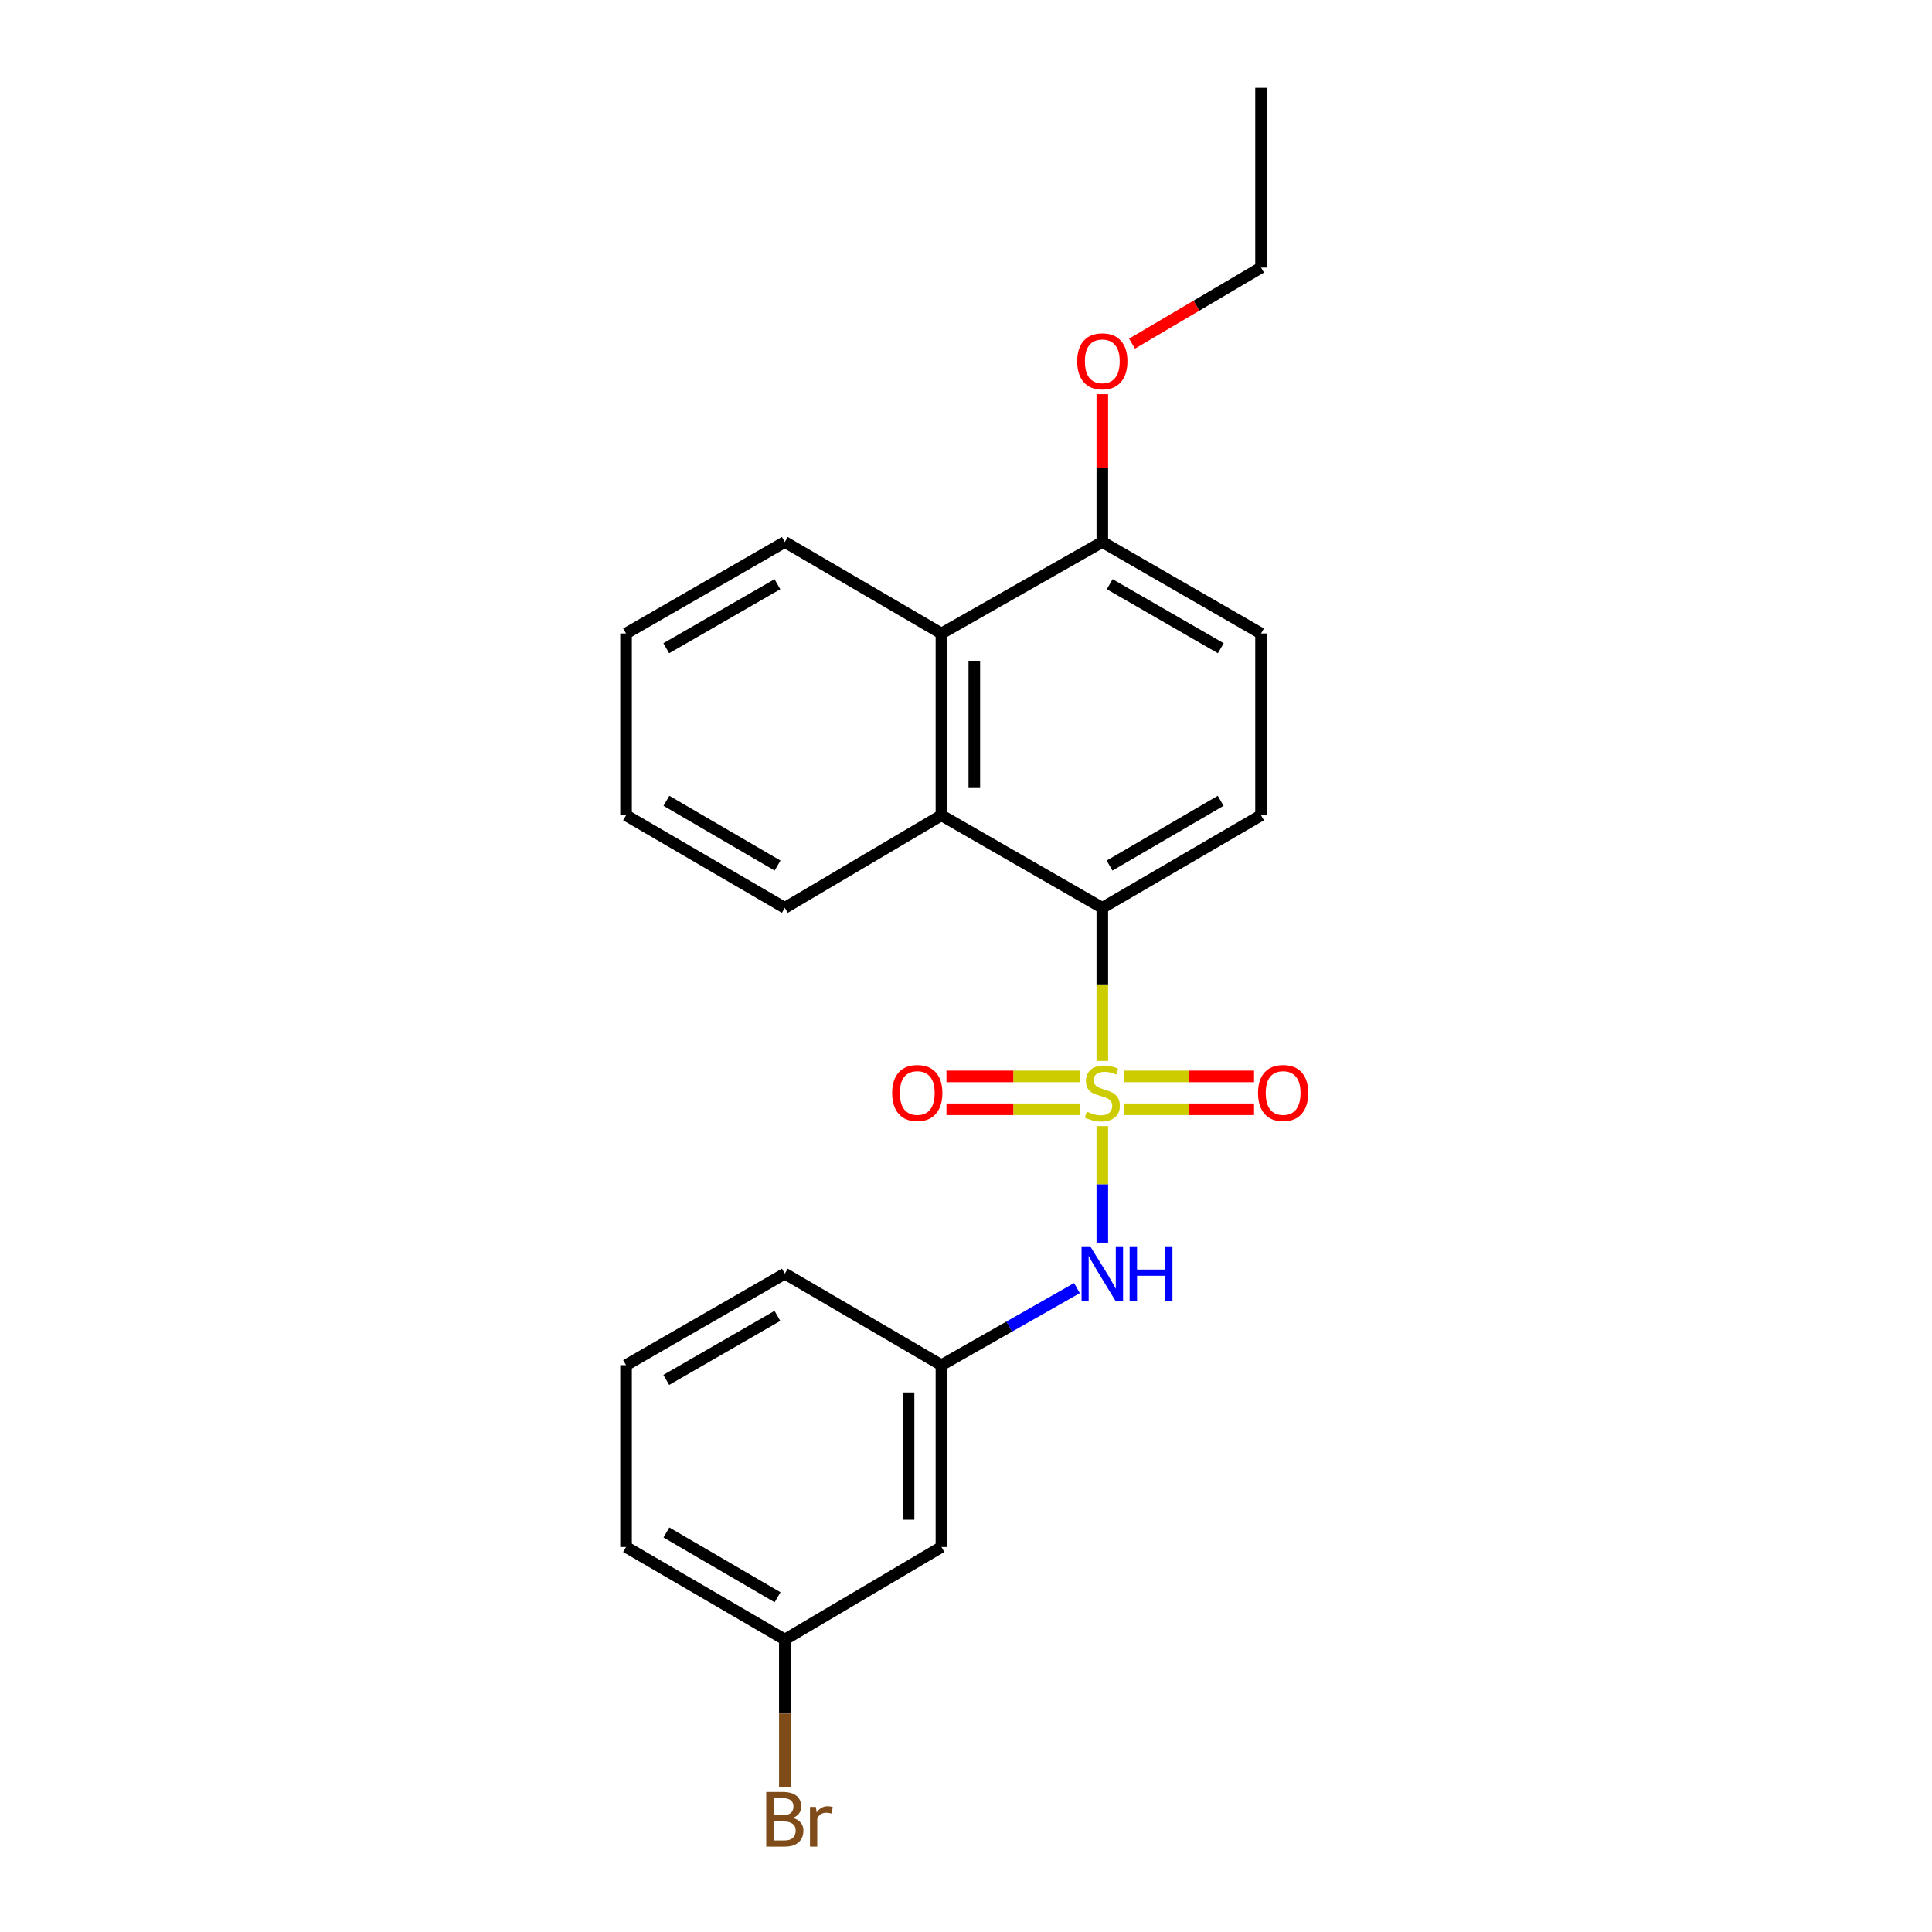 <?xml version='1.0' encoding='iso-8859-1'?>
<svg version='1.1' baseProfile='full'
              xmlns='http://www.w3.org/2000/svg'
                      xmlns:rdkit='http://www.rdkit.org/xml'
                      xmlns:xlink='http://www.w3.org/1999/xlink'
                  xml:space='preserve'
width='1000px' height='1000px' viewBox='0 0 1000 1000'>
<!-- END OF HEADER -->
<rect style='opacity:1.0;fill:#FFFFFF;stroke:none' width='1000' height='1000' x='0' y='0'> </rect>
<path class='bond-0' d='M 570.554,549.136 L 570.554,509.519' style='fill:none;fill-rule:evenodd;stroke:#CCCC00;stroke-width:6px;stroke-linecap:butt;stroke-linejoin:miter;stroke-opacity:1' />
<path class='bond-0' d='M 570.554,509.519 L 570.554,469.902' style='fill:none;fill-rule:evenodd;stroke:#000000;stroke-width:6px;stroke-linecap:butt;stroke-linejoin:miter;stroke-opacity:1' />
<path class='bond-1' d='M 570.554,582.87 L 570.554,613.026' style='fill:none;fill-rule:evenodd;stroke:#CCCC00;stroke-width:6px;stroke-linecap:butt;stroke-linejoin:miter;stroke-opacity:1' />
<path class='bond-1' d='M 570.554,613.026 L 570.554,643.183' style='fill:none;fill-rule:evenodd;stroke:#0000FF;stroke-width:6px;stroke-linecap:butt;stroke-linejoin:miter;stroke-opacity:1' />
<path class='bond-4' d='M 581.974,574.159 L 615.534,574.159' style='fill:none;fill-rule:evenodd;stroke:#CCCC00;stroke-width:6px;stroke-linecap:butt;stroke-linejoin:miter;stroke-opacity:1' />
<path class='bond-4' d='M 615.534,574.159 L 649.093,574.159' style='fill:none;fill-rule:evenodd;stroke:#FF0000;stroke-width:6px;stroke-linecap:butt;stroke-linejoin:miter;stroke-opacity:1' />
<path class='bond-4' d='M 581.974,557.142 L 615.534,557.142' style='fill:none;fill-rule:evenodd;stroke:#CCCC00;stroke-width:6px;stroke-linecap:butt;stroke-linejoin:miter;stroke-opacity:1' />
<path class='bond-4' d='M 615.534,557.142 L 649.093,557.142' style='fill:none;fill-rule:evenodd;stroke:#FF0000;stroke-width:6px;stroke-linecap:butt;stroke-linejoin:miter;stroke-opacity:1' />
<path class='bond-5' d='M 559.08,557.142 L 524.483,557.142' style='fill:none;fill-rule:evenodd;stroke:#CCCC00;stroke-width:6px;stroke-linecap:butt;stroke-linejoin:miter;stroke-opacity:1' />
<path class='bond-5' d='M 524.483,557.142 L 489.886,557.142' style='fill:none;fill-rule:evenodd;stroke:#FF0000;stroke-width:6px;stroke-linecap:butt;stroke-linejoin:miter;stroke-opacity:1' />
<path class='bond-5' d='M 559.08,574.159 L 524.483,574.159' style='fill:none;fill-rule:evenodd;stroke:#CCCC00;stroke-width:6px;stroke-linecap:butt;stroke-linejoin:miter;stroke-opacity:1' />
<path class='bond-5' d='M 524.483,574.159 L 489.886,574.159' style='fill:none;fill-rule:evenodd;stroke:#FF0000;stroke-width:6px;stroke-linecap:butt;stroke-linejoin:miter;stroke-opacity:1' />
<path class='bond-2' d='M 570.554,469.902 L 487.285,422.009' style='fill:none;fill-rule:evenodd;stroke:#000000;stroke-width:6px;stroke-linecap:butt;stroke-linejoin:miter;stroke-opacity:1' />
<path class='bond-6' d='M 570.554,469.902 L 652.708,422.009' style='fill:none;fill-rule:evenodd;stroke:#000000;stroke-width:6px;stroke-linecap:butt;stroke-linejoin:miter;stroke-opacity:1' />
<path class='bond-6' d='M 574.307,448.017 L 631.815,414.492' style='fill:none;fill-rule:evenodd;stroke:#000000;stroke-width:6px;stroke-linecap:butt;stroke-linejoin:miter;stroke-opacity:1' />
<path class='bond-8' d='M 557.42,666.72 L 522.353,686.659' style='fill:none;fill-rule:evenodd;stroke:#0000FF;stroke-width:6px;stroke-linecap:butt;stroke-linejoin:miter;stroke-opacity:1' />
<path class='bond-8' d='M 522.353,686.659 L 487.285,706.597' style='fill:none;fill-rule:evenodd;stroke:#000000;stroke-width:6px;stroke-linecap:butt;stroke-linejoin:miter;stroke-opacity:1' />
<path class='bond-3' d='M 487.285,422.009 L 487.285,327.878' style='fill:none;fill-rule:evenodd;stroke:#000000;stroke-width:6px;stroke-linecap:butt;stroke-linejoin:miter;stroke-opacity:1' />
<path class='bond-3' d='M 504.302,407.889 L 504.302,341.997' style='fill:none;fill-rule:evenodd;stroke:#000000;stroke-width:6px;stroke-linecap:butt;stroke-linejoin:miter;stroke-opacity:1' />
<path class='bond-14' d='M 487.285,422.009 L 406.219,469.902' style='fill:none;fill-rule:evenodd;stroke:#000000;stroke-width:6px;stroke-linecap:butt;stroke-linejoin:miter;stroke-opacity:1' />
<path class='bond-15' d='M 487.285,327.878 L 406.219,280.533' style='fill:none;fill-rule:evenodd;stroke:#000000;stroke-width:6px;stroke-linecap:butt;stroke-linejoin:miter;stroke-opacity:1' />
<path class='bond-23' d='M 487.285,327.878 L 570.554,280.533' style='fill:none;fill-rule:evenodd;stroke:#000000;stroke-width:6px;stroke-linecap:butt;stroke-linejoin:miter;stroke-opacity:1' />
<path class='bond-10' d='M 652.708,422.009 L 652.708,327.878' style='fill:none;fill-rule:evenodd;stroke:#000000;stroke-width:6px;stroke-linecap:butt;stroke-linejoin:miter;stroke-opacity:1' />
<path class='bond-7' d='M 570.554,280.533 L 652.708,327.878' style='fill:none;fill-rule:evenodd;stroke:#000000;stroke-width:6px;stroke-linecap:butt;stroke-linejoin:miter;stroke-opacity:1' />
<path class='bond-7' d='M 574.381,302.378 L 631.888,335.52' style='fill:none;fill-rule:evenodd;stroke:#000000;stroke-width:6px;stroke-linecap:butt;stroke-linejoin:miter;stroke-opacity:1' />
<path class='bond-13' d='M 570.554,280.533 L 570.554,242.282' style='fill:none;fill-rule:evenodd;stroke:#000000;stroke-width:6px;stroke-linecap:butt;stroke-linejoin:miter;stroke-opacity:1' />
<path class='bond-13' d='M 570.554,242.282 L 570.554,204.031' style='fill:none;fill-rule:evenodd;stroke:#FF0000;stroke-width:6px;stroke-linecap:butt;stroke-linejoin:miter;stroke-opacity:1' />
<path class='bond-9' d='M 487.285,706.597 L 487.285,800.728' style='fill:none;fill-rule:evenodd;stroke:#000000;stroke-width:6px;stroke-linecap:butt;stroke-linejoin:miter;stroke-opacity:1' />
<path class='bond-9' d='M 470.268,720.717 L 470.268,786.609' style='fill:none;fill-rule:evenodd;stroke:#000000;stroke-width:6px;stroke-linecap:butt;stroke-linejoin:miter;stroke-opacity:1' />
<path class='bond-17' d='M 487.285,706.597 L 406.219,659.252' style='fill:none;fill-rule:evenodd;stroke:#000000;stroke-width:6px;stroke-linecap:butt;stroke-linejoin:miter;stroke-opacity:1' />
<path class='bond-11' d='M 487.285,800.728 L 406.219,848.621' style='fill:none;fill-rule:evenodd;stroke:#000000;stroke-width:6px;stroke-linecap:butt;stroke-linejoin:miter;stroke-opacity:1' />
<path class='bond-12' d='M 406.219,848.621 L 406.219,886.905' style='fill:none;fill-rule:evenodd;stroke:#000000;stroke-width:6px;stroke-linecap:butt;stroke-linejoin:miter;stroke-opacity:1' />
<path class='bond-12' d='M 406.219,886.905 L 406.219,925.189' style='fill:none;fill-rule:evenodd;stroke:#7F4C19;stroke-width:6px;stroke-linecap:butt;stroke-linejoin:miter;stroke-opacity:1' />
<path class='bond-24' d='M 406.219,848.621 L 324.037,800.728' style='fill:none;fill-rule:evenodd;stroke:#000000;stroke-width:6px;stroke-linecap:butt;stroke-linejoin:miter;stroke-opacity:1' />
<path class='bond-24' d='M 402.46,826.735 L 344.932,793.21' style='fill:none;fill-rule:evenodd;stroke:#000000;stroke-width:6px;stroke-linecap:butt;stroke-linejoin:miter;stroke-opacity:1' />
<path class='bond-19' d='M 585.939,177.863 L 619.323,158.186' style='fill:none;fill-rule:evenodd;stroke:#FF0000;stroke-width:6px;stroke-linecap:butt;stroke-linejoin:miter;stroke-opacity:1' />
<path class='bond-19' d='M 619.323,158.186 L 652.708,138.508' style='fill:none;fill-rule:evenodd;stroke:#000000;stroke-width:6px;stroke-linecap:butt;stroke-linejoin:miter;stroke-opacity:1' />
<path class='bond-20' d='M 406.219,469.902 L 324.037,422.009' style='fill:none;fill-rule:evenodd;stroke:#000000;stroke-width:6px;stroke-linecap:butt;stroke-linejoin:miter;stroke-opacity:1' />
<path class='bond-20' d='M 402.46,448.016 L 344.932,414.491' style='fill:none;fill-rule:evenodd;stroke:#000000;stroke-width:6px;stroke-linecap:butt;stroke-linejoin:miter;stroke-opacity:1' />
<path class='bond-25' d='M 406.219,280.533 L 324.037,327.878' style='fill:none;fill-rule:evenodd;stroke:#000000;stroke-width:6px;stroke-linecap:butt;stroke-linejoin:miter;stroke-opacity:1' />
<path class='bond-25' d='M 402.386,302.38 L 344.859,335.521' style='fill:none;fill-rule:evenodd;stroke:#000000;stroke-width:6px;stroke-linecap:butt;stroke-linejoin:miter;stroke-opacity:1' />
<path class='bond-16' d='M 324.037,706.597 L 406.219,659.252' style='fill:none;fill-rule:evenodd;stroke:#000000;stroke-width:6px;stroke-linecap:butt;stroke-linejoin:miter;stroke-opacity:1' />
<path class='bond-16' d='M 344.859,714.24 L 402.386,681.099' style='fill:none;fill-rule:evenodd;stroke:#000000;stroke-width:6px;stroke-linecap:butt;stroke-linejoin:miter;stroke-opacity:1' />
<path class='bond-18' d='M 324.037,706.597 L 324.037,800.728' style='fill:none;fill-rule:evenodd;stroke:#000000;stroke-width:6px;stroke-linecap:butt;stroke-linejoin:miter;stroke-opacity:1' />
<path class='bond-22' d='M 652.708,138.508 L 652.708,45.455' style='fill:none;fill-rule:evenodd;stroke:#000000;stroke-width:6px;stroke-linecap:butt;stroke-linejoin:miter;stroke-opacity:1' />
<path class='bond-21' d='M 324.037,422.009 L 324.037,327.878' style='fill:none;fill-rule:evenodd;stroke:#000000;stroke-width:6px;stroke-linecap:butt;stroke-linejoin:miter;stroke-opacity:1' />
<path  class='atom-0' d='M 562.554 575.37
Q 562.874 575.49, 564.194 576.05
Q 565.514 576.61, 566.954 576.97
Q 568.434 577.29, 569.874 577.29
Q 572.554 577.29, 574.114 576.01
Q 575.674 574.69, 575.674 572.41
Q 575.674 570.85, 574.874 569.89
Q 574.114 568.93, 572.914 568.41
Q 571.714 567.89, 569.714 567.29
Q 567.194 566.53, 565.674 565.81
Q 564.194 565.09, 563.114 563.57
Q 562.074 562.05, 562.074 559.49
Q 562.074 555.93, 564.474 553.73
Q 566.914 551.53, 571.714 551.53
Q 574.994 551.53, 578.714 553.09
L 577.794 556.17
Q 574.394 554.77, 571.834 554.77
Q 569.074 554.77, 567.554 555.93
Q 566.034 557.05, 566.074 559.01
Q 566.074 560.53, 566.834 561.45
Q 567.634 562.37, 568.754 562.89
Q 569.914 563.41, 571.834 564.01
Q 574.394 564.81, 575.914 565.61
Q 577.434 566.41, 578.514 568.05
Q 579.634 569.65, 579.634 572.41
Q 579.634 576.33, 576.994 578.45
Q 574.394 580.53, 570.034 580.53
Q 567.514 580.53, 565.594 579.97
Q 563.714 579.45, 561.474 578.53
L 562.554 575.37
' fill='#CCCC00'/>
<path  class='atom-2' d='M 564.294 645.092
L 573.574 660.092
Q 574.494 661.572, 575.974 664.252
Q 577.454 666.932, 577.534 667.092
L 577.534 645.092
L 581.294 645.092
L 581.294 673.412
L 577.414 673.412
L 567.454 657.012
Q 566.294 655.092, 565.054 652.892
Q 563.854 650.692, 563.494 650.012
L 563.494 673.412
L 559.814 673.412
L 559.814 645.092
L 564.294 645.092
' fill='#0000FF'/>
<path  class='atom-2' d='M 584.694 645.092
L 588.534 645.092
L 588.534 657.132
L 603.014 657.132
L 603.014 645.092
L 606.854 645.092
L 606.854 673.412
L 603.014 673.412
L 603.014 660.332
L 588.534 660.332
L 588.534 673.412
L 584.694 673.412
L 584.694 645.092
' fill='#0000FF'/>
<path  class='atom-5' d='M 651.147 565.73
Q 651.147 558.93, 654.507 555.13
Q 657.867 551.33, 664.147 551.33
Q 670.427 551.33, 673.787 555.13
Q 677.147 558.93, 677.147 565.73
Q 677.147 572.61, 673.747 576.53
Q 670.347 580.41, 664.147 580.41
Q 657.907 580.41, 654.507 576.53
Q 651.147 572.65, 651.147 565.73
M 664.147 577.21
Q 668.467 577.21, 670.787 574.33
Q 673.147 571.41, 673.147 565.73
Q 673.147 560.17, 670.787 557.37
Q 668.467 554.53, 664.147 554.53
Q 659.827 554.53, 657.467 557.33
Q 655.147 560.13, 655.147 565.73
Q 655.147 571.45, 657.467 574.33
Q 659.827 577.21, 664.147 577.21
' fill='#FF0000'/>
<path  class='atom-6' d='M 461.778 565.73
Q 461.778 558.93, 465.138 555.13
Q 468.498 551.33, 474.778 551.33
Q 481.058 551.33, 484.418 555.13
Q 487.778 558.93, 487.778 565.73
Q 487.778 572.61, 484.378 576.53
Q 480.978 580.41, 474.778 580.41
Q 468.538 580.41, 465.138 576.53
Q 461.778 572.65, 461.778 565.73
M 474.778 577.21
Q 479.098 577.21, 481.418 574.33
Q 483.778 571.41, 483.778 565.73
Q 483.778 560.17, 481.418 557.37
Q 479.098 554.53, 474.778 554.53
Q 470.458 554.53, 468.098 557.33
Q 465.778 560.13, 465.778 565.73
Q 465.778 571.45, 468.098 574.33
Q 470.458 577.21, 474.778 577.21
' fill='#FF0000'/>
<path  class='atom-13' d='M 410.359 940.955
Q 413.079 941.715, 414.439 943.395
Q 415.839 945.035, 415.839 947.475
Q 415.839 951.395, 413.319 953.635
Q 410.839 955.835, 406.119 955.835
L 396.599 955.835
L 396.599 927.515
L 404.959 927.515
Q 409.799 927.515, 412.239 929.475
Q 414.679 931.435, 414.679 935.035
Q 414.679 939.315, 410.359 940.955
M 400.399 930.715
L 400.399 939.595
L 404.959 939.595
Q 407.759 939.595, 409.199 938.475
Q 410.679 937.315, 410.679 935.035
Q 410.679 930.715, 404.959 930.715
L 400.399 930.715
M 406.119 952.635
Q 408.879 952.635, 410.359 951.315
Q 411.839 949.995, 411.839 947.475
Q 411.839 945.155, 410.199 943.995
Q 408.599 942.795, 405.519 942.795
L 400.399 942.795
L 400.399 952.635
L 406.119 952.635
' fill='#7F4C19'/>
<path  class='atom-13' d='M 422.279 935.275
L 422.719 938.115
Q 424.879 934.915, 428.399 934.915
Q 429.519 934.915, 431.039 935.315
L 430.439 938.675
Q 428.719 938.275, 427.759 938.275
Q 426.079 938.275, 424.959 938.955
Q 423.879 939.595, 422.999 941.155
L 422.999 955.835
L 419.239 955.835
L 419.239 935.275
L 422.279 935.275
' fill='#7F4C19'/>
<path  class='atom-14' d='M 557.554 187.011
Q 557.554 180.211, 560.914 176.411
Q 564.274 172.611, 570.554 172.611
Q 576.834 172.611, 580.194 176.411
Q 583.554 180.211, 583.554 187.011
Q 583.554 193.891, 580.154 197.811
Q 576.754 201.691, 570.554 201.691
Q 564.314 201.691, 560.914 197.811
Q 557.554 193.931, 557.554 187.011
M 570.554 198.491
Q 574.874 198.491, 577.194 195.611
Q 579.554 192.691, 579.554 187.011
Q 579.554 181.451, 577.194 178.651
Q 574.874 175.811, 570.554 175.811
Q 566.234 175.811, 563.874 178.611
Q 561.554 181.411, 561.554 187.011
Q 561.554 192.731, 563.874 195.611
Q 566.234 198.491, 570.554 198.491
' fill='#FF0000'/>
</svg>
